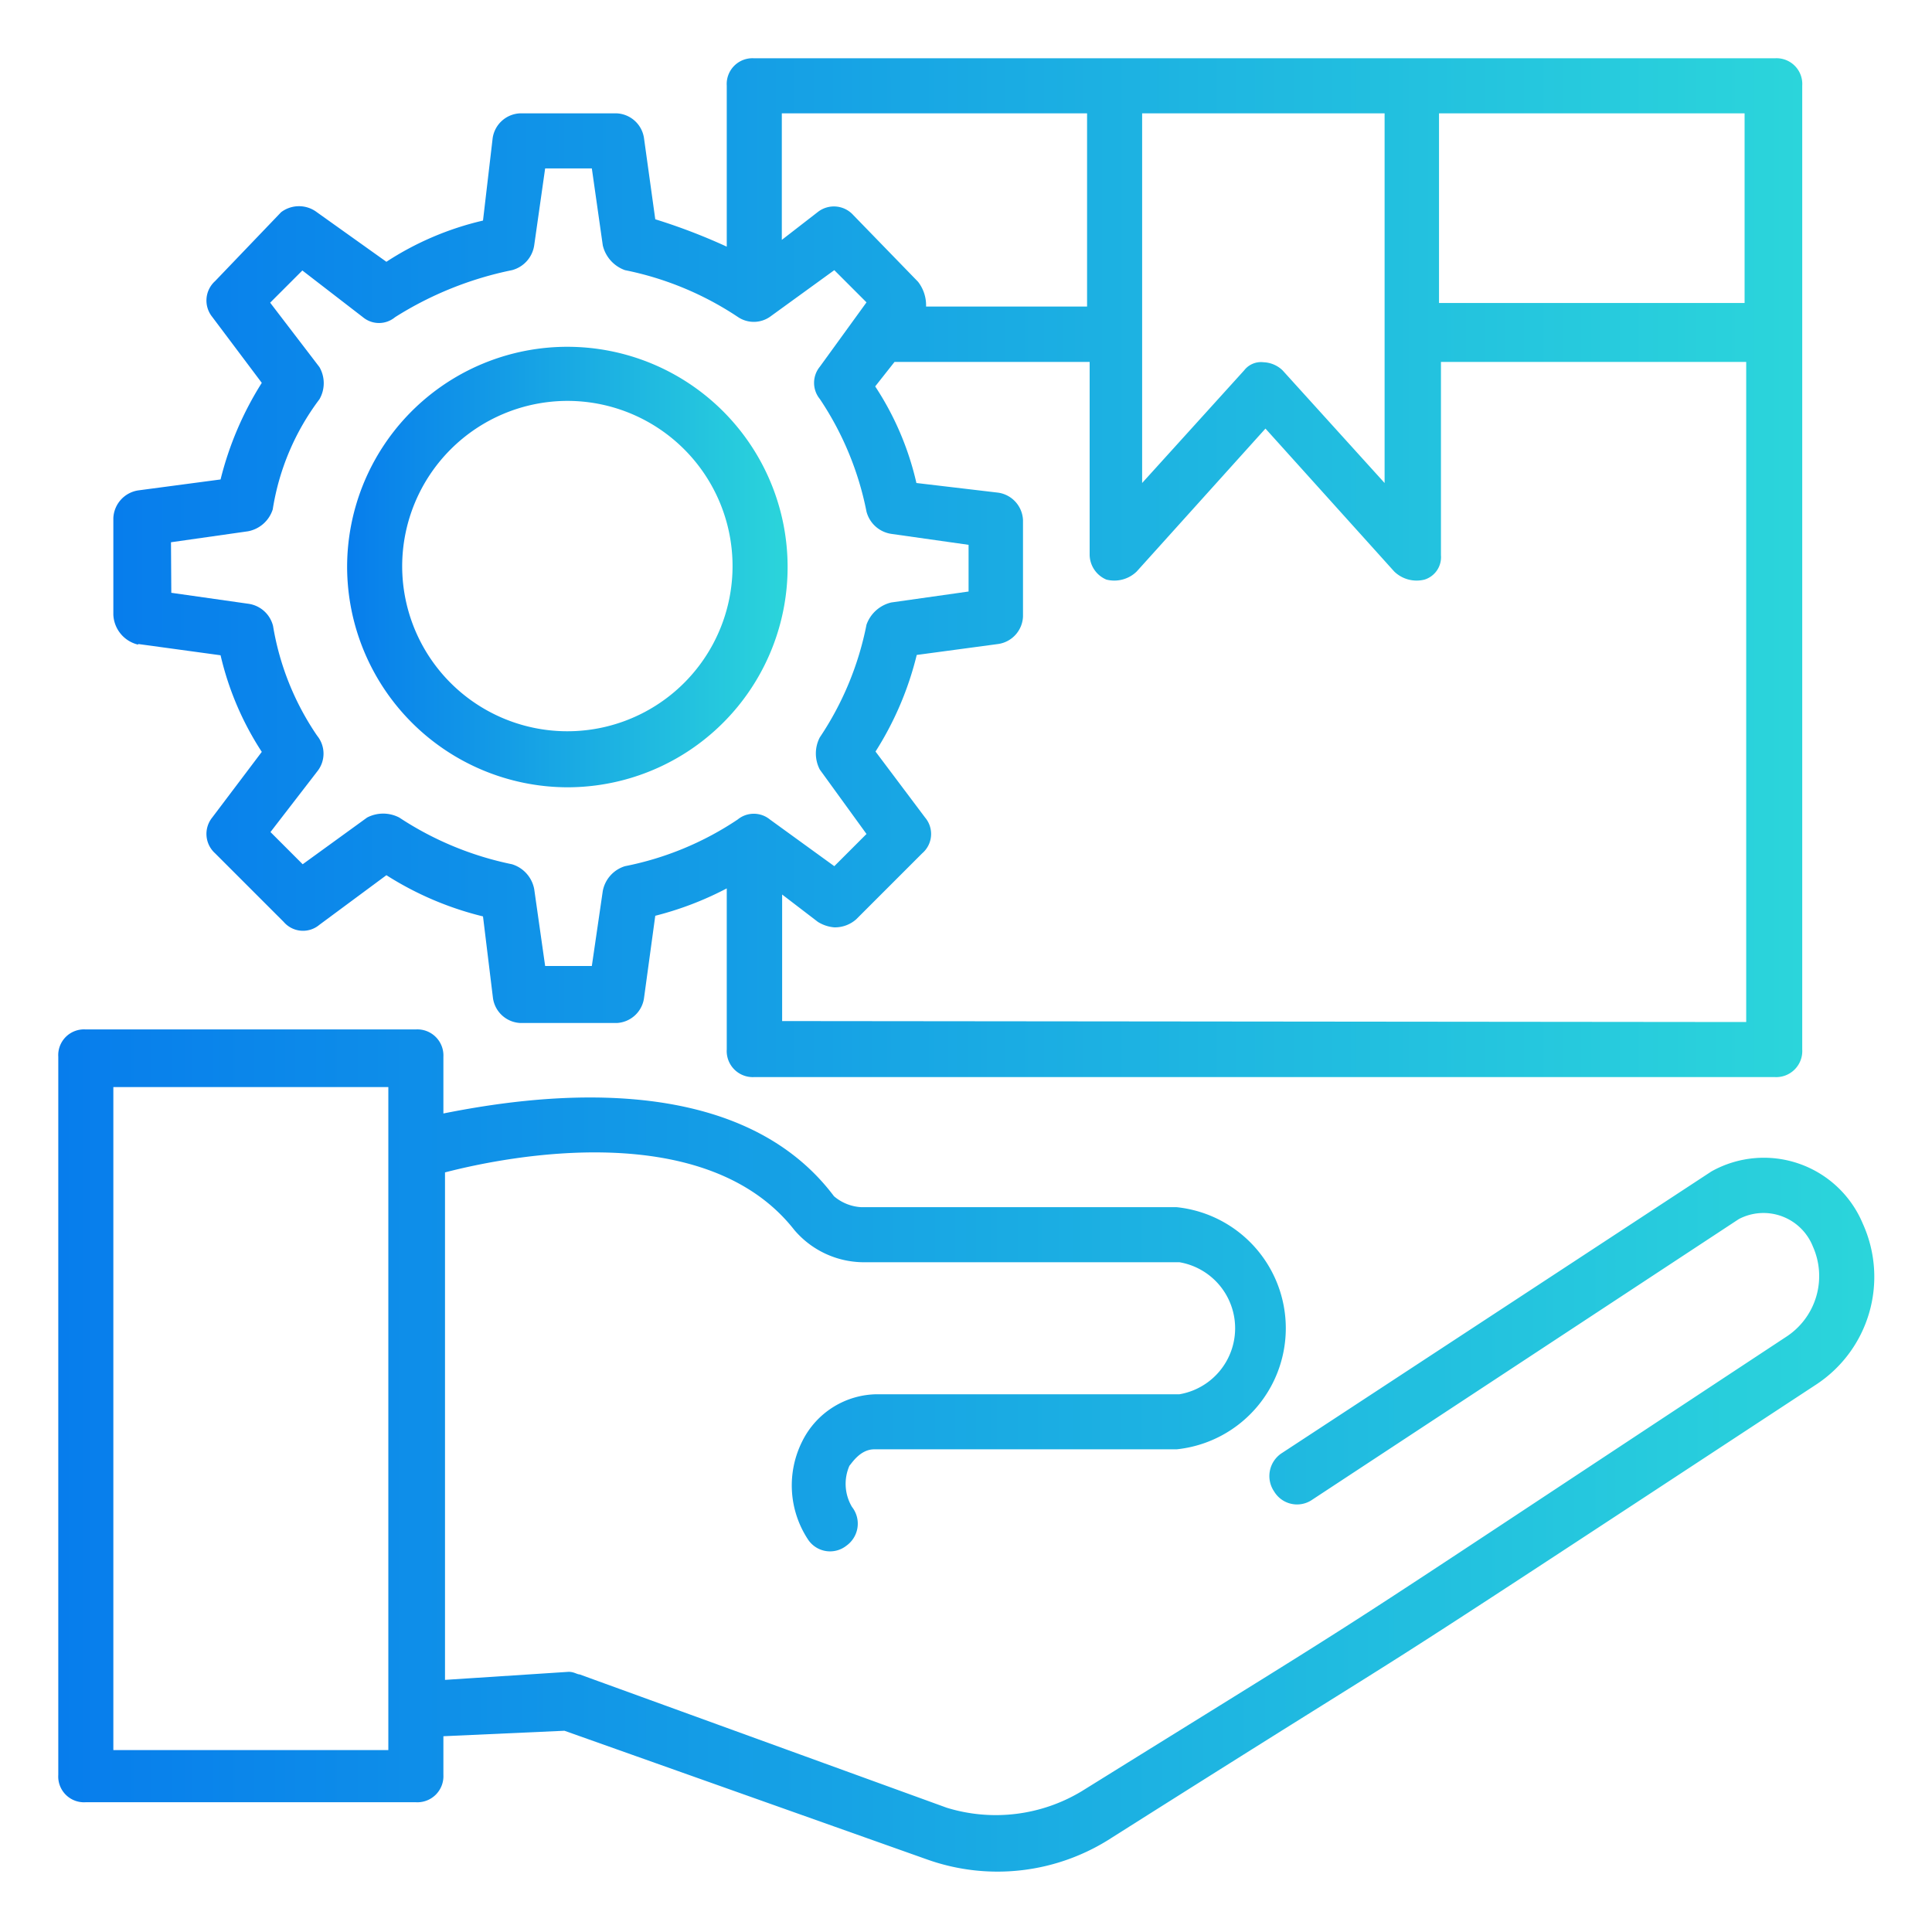 <svg xmlns="http://www.w3.org/2000/svg" xmlns:xlink="http://www.w3.org/1999/xlink" viewBox="0 0 60 60"><defs><style>.cls-1{fill:url(#linear-gradient);}.cls-2{fill:url(#linear-gradient-2);}.cls-3{fill:url(#linear-gradient-3);}</style><linearGradient id="linear-gradient" x1="1.81" y1="45.05" x2="58.18" y2="45.05" gradientUnits="userSpaceOnUse"><stop offset="0" stop-color="#077dec"/><stop offset="1" stop-color="#2bd5db"/></linearGradient><linearGradient id="linear-gradient-2" x1="3.52" y1="17.61" x2="55.97" y2="17.61" xlink:href="#linear-gradient"/><linearGradient id="linear-gradient-3" x1="10.78" y1="17.61" x2="24.45" y2="17.61" xlink:href="#linear-gradient"/></defs><g id="Layer_8" data-name="Layer 8"><path class="cls-1" d="M57.85,38a3.33,3.33,0,0,0-4.7-1.62L39.82,45.12a.85.85,0,0,0-.25,1.2.83.83,0,0,0,1.19.25L54,37.86a1.65,1.65,0,0,1,2.3.85,2.25,2.25,0,0,1-.85,2.82C39.57,52,44.18,49.05,33.59,55.63a5.17,5.17,0,0,1-4.19.51L18,52c-.08,0-.17-.08-.34-.08l-3.84.25V36.41c2-.52,8.11-1.71,10.85,1.79a2.84,2.84,0,0,0,2.13,1h9.83a2.08,2.08,0,0,1,0,4.1h-9.4a2.62,2.62,0,0,0-2.31,1.45,3.05,3.05,0,0,0,.18,3.07.82.82,0,0,0,1.19.18.84.84,0,0,0,.17-1.2,1.4,1.4,0,0,1-.08-1.28c.08-.09.34-.51.77-.51h9.39a3.78,3.78,0,0,0,0-7.52H26.75a1.42,1.42,0,0,1-.85-.34c-3.08-4.1-9.57-3.08-12.13-2.57V32.82a.81.81,0,0,0-.86-.85H2.66a.8.8,0,0,0-.85.85v22.3a.8.8,0,0,0,.85.85H12.91a.81.81,0,0,0,.86-.85v-1.2l3.76-.17,11.27,4a6.51,6.51,0,0,0,5.73-.68C46.4,49.56,39.65,54,56.4,43a4,4,0,0,0,1.45-5ZM12.06,54.35H3.52V33.76h8.54Zm0,0"/><path class="cls-2" d="M4.29,20l2.56.35a9.36,9.36,0,0,0,1.28,3L6.59,25.39a.81.81,0,0,0,.09,1.11l2.13,2.13a.79.79,0,0,0,1.11.09L12,27.18a10,10,0,0,0,3,1.28L15.31,31a.9.9,0,0,0,.85.77h3A.9.9,0,0,0,20,31l.35-2.56a10.09,10.09,0,0,0,2.22-.85v5a.81.81,0,0,0,.85.86h31.7a.81.81,0,0,0,.85-.86V2.66a.8.8,0,0,0-.85-.85H23.42a.8.8,0,0,0-.85.85v5a18.25,18.25,0,0,0-2.22-.85L20,4.29a.9.9,0,0,0-.85-.77h-3a.9.9,0,0,0-.85.77L15,6.85a9.36,9.36,0,0,0-3,1.28L9.84,6.59a.92.92,0,0,0-1.11,0L6.68,8.73a.81.81,0,0,0-.09,1.11l1.54,2.05a10.2,10.2,0,0,0-1.28,3l-2.56.34a.91.91,0,0,0-.77.86v3a1,1,0,0,0,.77.93Zm20,11.71V27.78l1.11.85a1.14,1.14,0,0,0,.51.17,1,1,0,0,0,.68-.25l2.05-2.05a.79.79,0,0,0,.09-1.11l-1.54-2.05a10,10,0,0,0,1.28-3L31,20a.9.9,0,0,0,.77-.85v-3a.9.9,0,0,0-.77-.85L28.46,15a9.15,9.15,0,0,0-1.28-3l.6-.76h6.06v6a.85.85,0,0,0,.52.76,1,1,0,0,0,.94-.25l4-4.44,4,4.44a1,1,0,0,0,.94.25.73.73,0,0,0,.51-.76v-6h9.48v20.5ZM35.47,10.35h0V3.52H43V15l-3.17-3.5a.9.9,0,0,0-.59-.25.66.66,0,0,0-.6.25L35.47,15Zm18.71-.94H44.69V3.52h9.49ZM33.76,3.52v6h-5a1.19,1.19,0,0,0-.25-.77L26.5,6.68a.81.81,0,0,0-1.11-.09l-1.11.86V3.52ZM5.31,16.84,7.7,16.5a1,1,0,0,0,.77-.68A7.66,7.66,0,0,1,9.92,12.4a1,1,0,0,0,0-1l-1.53-2,1-1,1.88,1.45a.78.78,0,0,0,1,0A10.84,10.84,0,0,1,15.9,8.39a.94.94,0,0,0,.69-.77l.34-2.39h1.45l.34,2.39a1.08,1.08,0,0,0,.69.77,9.8,9.8,0,0,1,3.5,1.45.88.88,0,0,0,1,0l2-1.45,1,1-1.45,2a.79.79,0,0,0,0,1,9.62,9.62,0,0,1,1.45,3.5.94.94,0,0,0,.77.69l2.4.34v1.45l-2.4.34a1.08,1.08,0,0,0-.77.69,9.62,9.62,0,0,1-1.45,3.5,1.08,1.08,0,0,0,0,1l1.45,2-1,1-2-1.45a.79.79,0,0,0-1,0,9.62,9.62,0,0,1-3.5,1.45,1,1,0,0,0-.69.77L18.38,30H16.93l-.34-2.39a1,1,0,0,0-.69-.77,10,10,0,0,1-3.5-1.45,1.08,1.08,0,0,0-1,0l-2,1.45-1-1,1.45-1.88a.88.88,0,0,0,0-1.11,8.49,8.49,0,0,1-1.37-3.41.92.92,0,0,0-.77-.69l-2.39-.34Zm0,0"/><path class="cls-3" d="M17.61,24.45a6.84,6.84,0,1,0-6.83-6.84,6.86,6.86,0,0,0,6.83,6.84Zm0-12a5.13,5.13,0,1,1-5.12,5.12,5.14,5.14,0,0,1,5.12-5.12Zm0,0"/></g></svg>